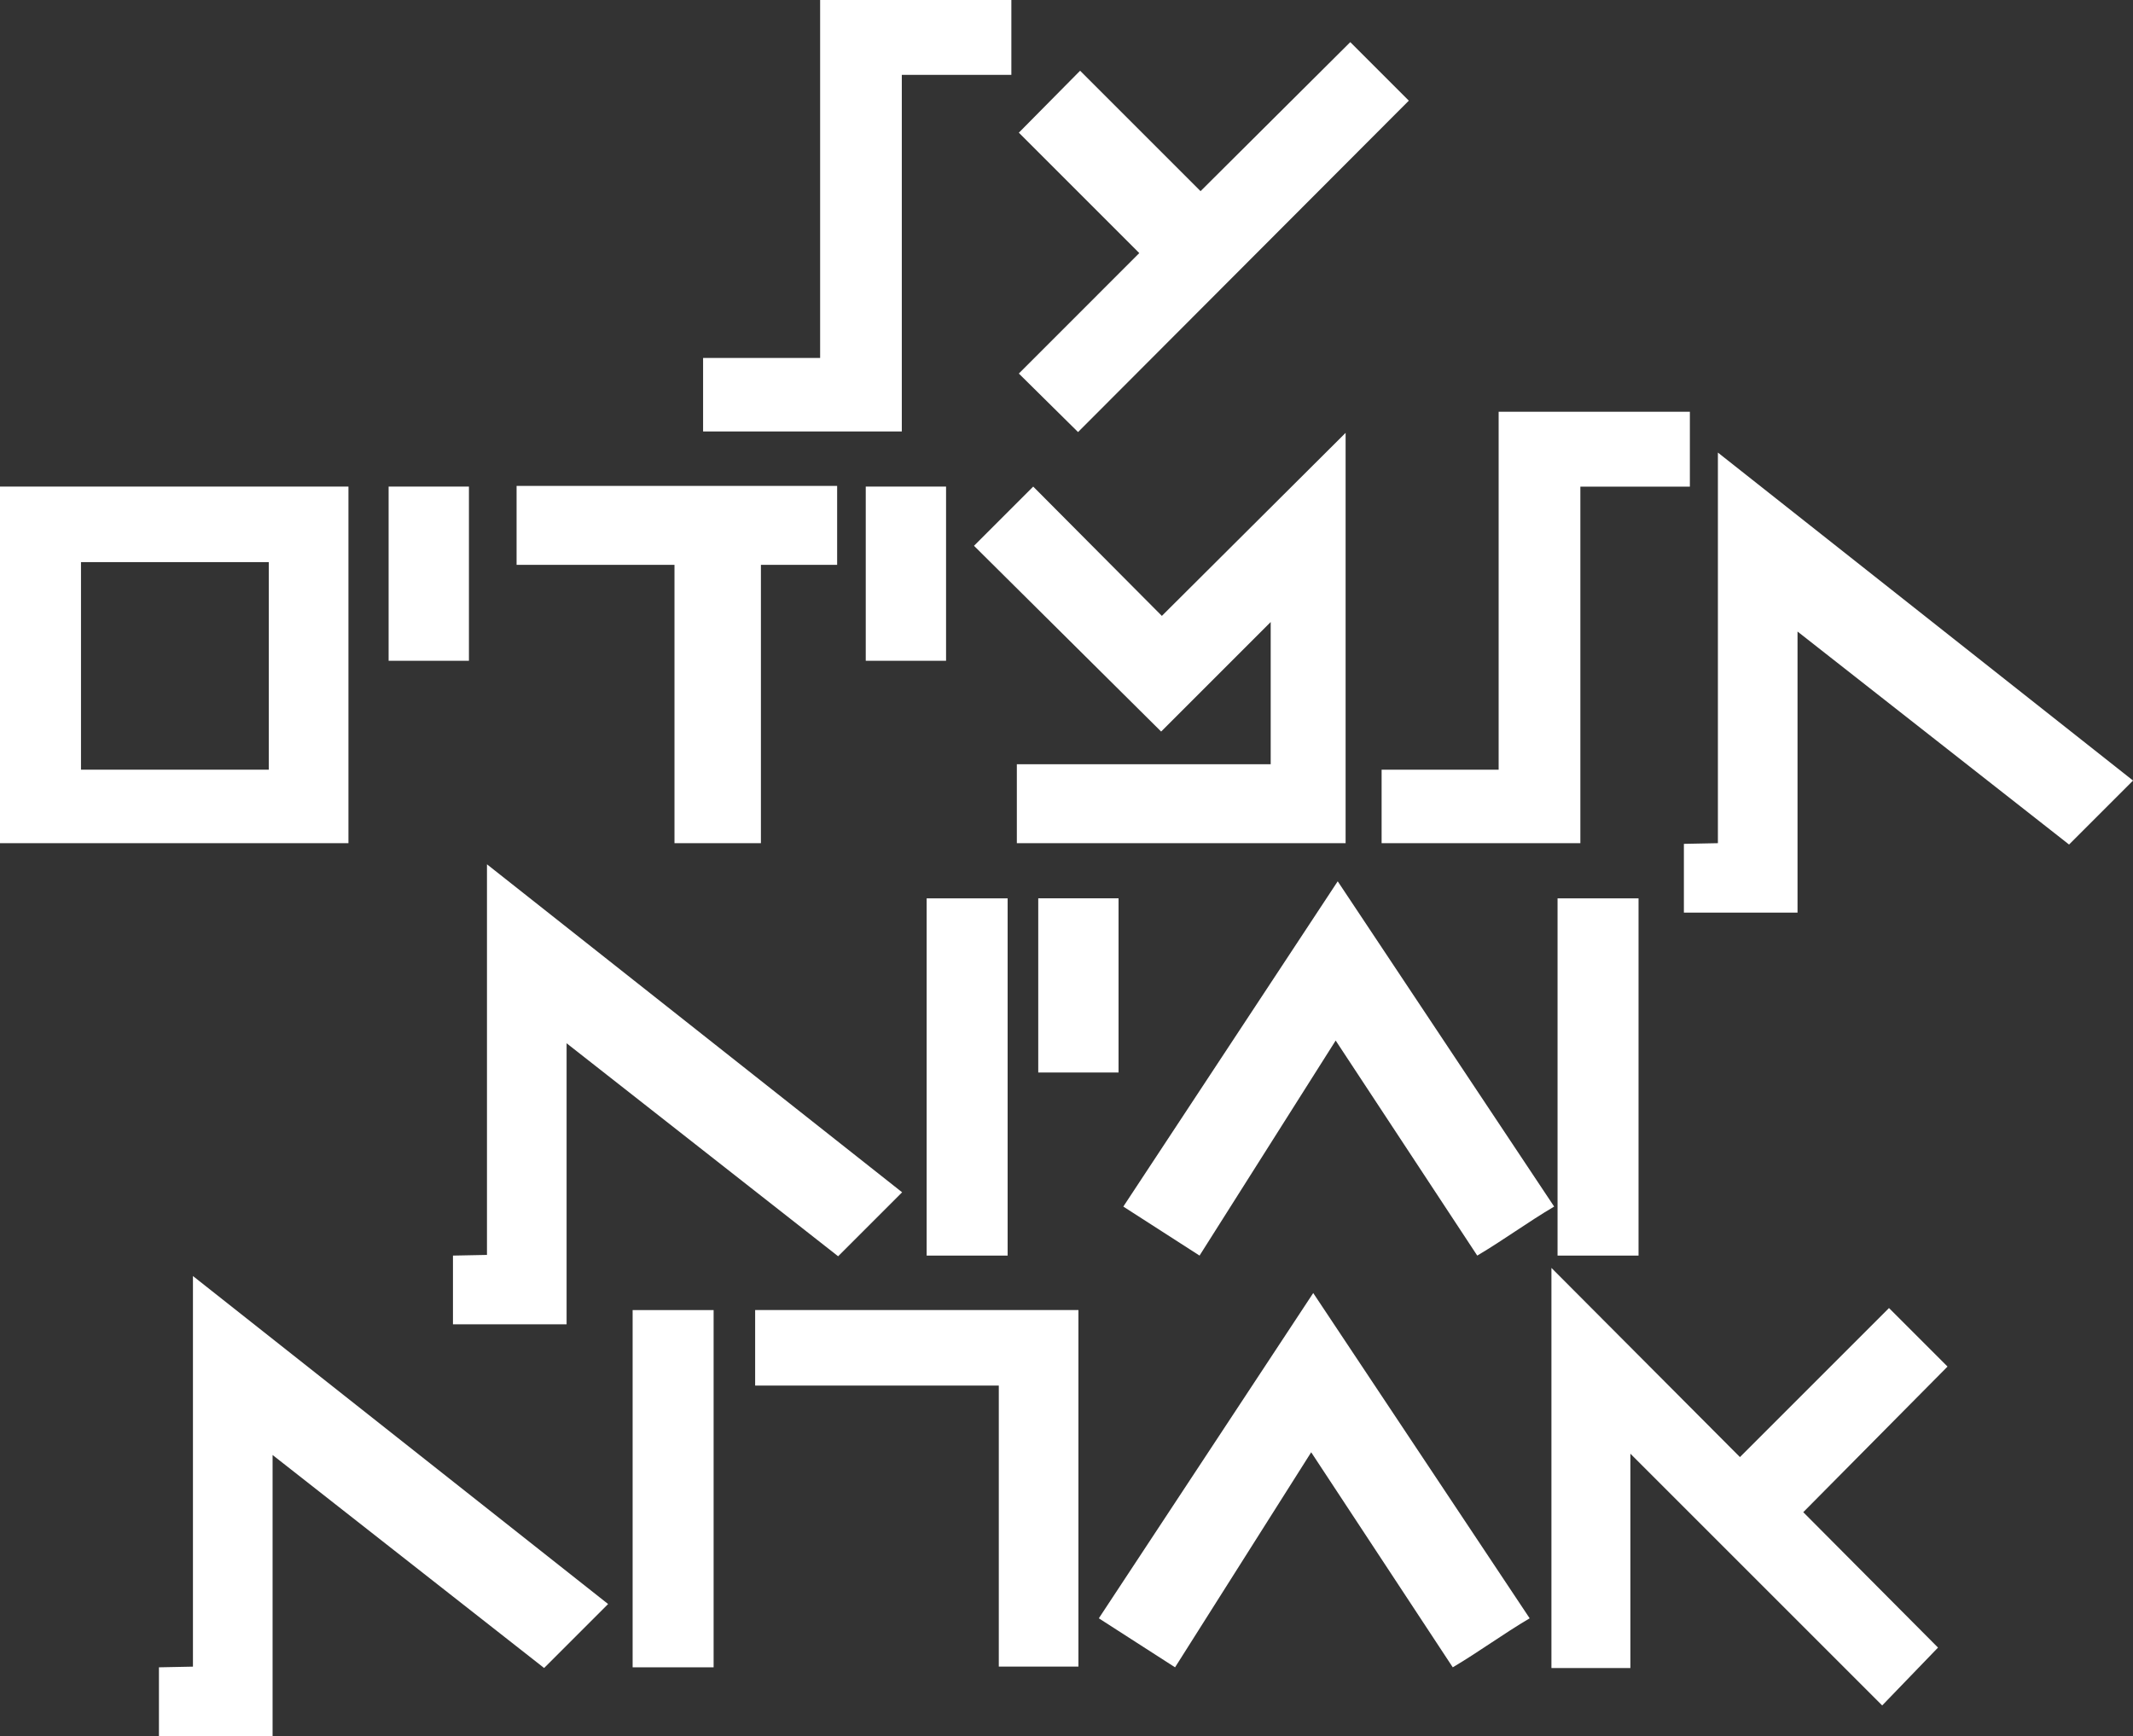 <?xml version="1.0" encoding="UTF-8"?>
<svg id="Layer_2" data-name="Layer 2" xmlns="http://www.w3.org/2000/svg" viewBox="0 0 470.38 382.9">
  <rect x="0" y="0" width="470.38" height="382.9" fill="#333333" stroke="none"/>
  <defs>
    <style>
      .cls-1 {
        fill: #fff;
      }
    </style>
  </defs>
  <g id="Layer_1-2" data-name="Layer 1">
    <g>
      <path class="cls-1" d="M198.87,16.51v78.65h-43.82v-16.21h25.81V0h42.17v16.51h-24.16Z"/>
      <path class="cls-1" d="M237.74,95.3l-13.06-12.91,26.56-26.57-26.56-26.56,13.51-13.66,26.56,26.56,33.02-32.87,12.91,12.91-72.94,73.09Z"/>
      <path class="cls-1" d="M0,185.97v-78.65h76.84v78.65H0ZM59.28,123.98H17.86v45.78h41.42v-45.78Z"/>
      <path class="cls-1" d="M85.7,145.74v-38.42h17.71v38.42h-17.71Z"/>
      <path class="cls-1" d="M167.8,124.58v61.39h-19.06v-61.39h-34.82v-17.41h70.69v17.41h-16.81Z"/>
      <path class="cls-1" d="M190.92,145.74v-38.42h17.71v38.42h-17.71Z"/>
      <path class="cls-1" d="M224.24,185.97v-17.41h55.98v-31.37l-24.16,24.16-41.27-40.97,13.06-13.06,28.37,28.52,40.52-40.37v90.5h-72.49Z"/>
      <path class="cls-1" d="M348.51,107.32v78.65h-43.83v-16.21h25.81v-78.94h42.17v16.51h-24.16Z"/>
      <path class="cls-1" d="M456.28,186.27l-59.88-46.98v61.99h-25.06v-15.16l7.5-.15v-86.15l91.55,72.34-14.11,14.11Z"/>
      <path class="cls-1" d="M184.83,277.08l-59.88-46.98v61.99h-25.06v-15.16l7.5-.15v-86.15l91.55,72.34-14.11,14.11Z"/>
      <path class="cls-1" d="M204.35,276.93v-78.79h17.86v78.79h-17.86Z"/>
      <path class="cls-1" d="M228.96,236.55v-38.42h17.71v38.42h-17.71Z"/>
      <path class="cls-1" d="M342.73,266.12c-5.85,3.45-11.11,7.35-16.96,10.81l-31.22-47.43-30.02,47.43-16.81-10.81,47.28-71.74,47.73,71.74Z"/>
      <path class="cls-1" d="M343.48,276.93v-78.79h17.86v78.79h-17.86Z"/>
      <path class="cls-1" d="M119.99,367.89l-59.88-46.98v61.99h-25.06v-15.16l7.5-.15v-86.15l91.55,72.34-14.11,14.11Z"/>
      <path class="cls-1" d="M139.51,367.74v-78.79h17.86v78.79h-17.86Z"/>
      <path class="cls-1" d="M220.26,367.59v-61.99h-53.73v-16.66h71.29v78.64h-17.56Z"/>
      <path class="cls-1" d="M337.33,356.93c-5.85,3.45-11.11,7.35-16.96,10.81l-31.22-47.43-30.02,47.43-16.81-10.81,47.28-71.74,47.73,71.74Z"/>
      <path class="cls-1" d="M397.66,333.52l29.72,29.87-12.31,12.76-55.53-55.53v47.28h-17.41v-88.25l41.57,41.72,32.87-32.87,12.91,12.91-31.82,32.12Z"/>
    </g>
  </g>
</svg>